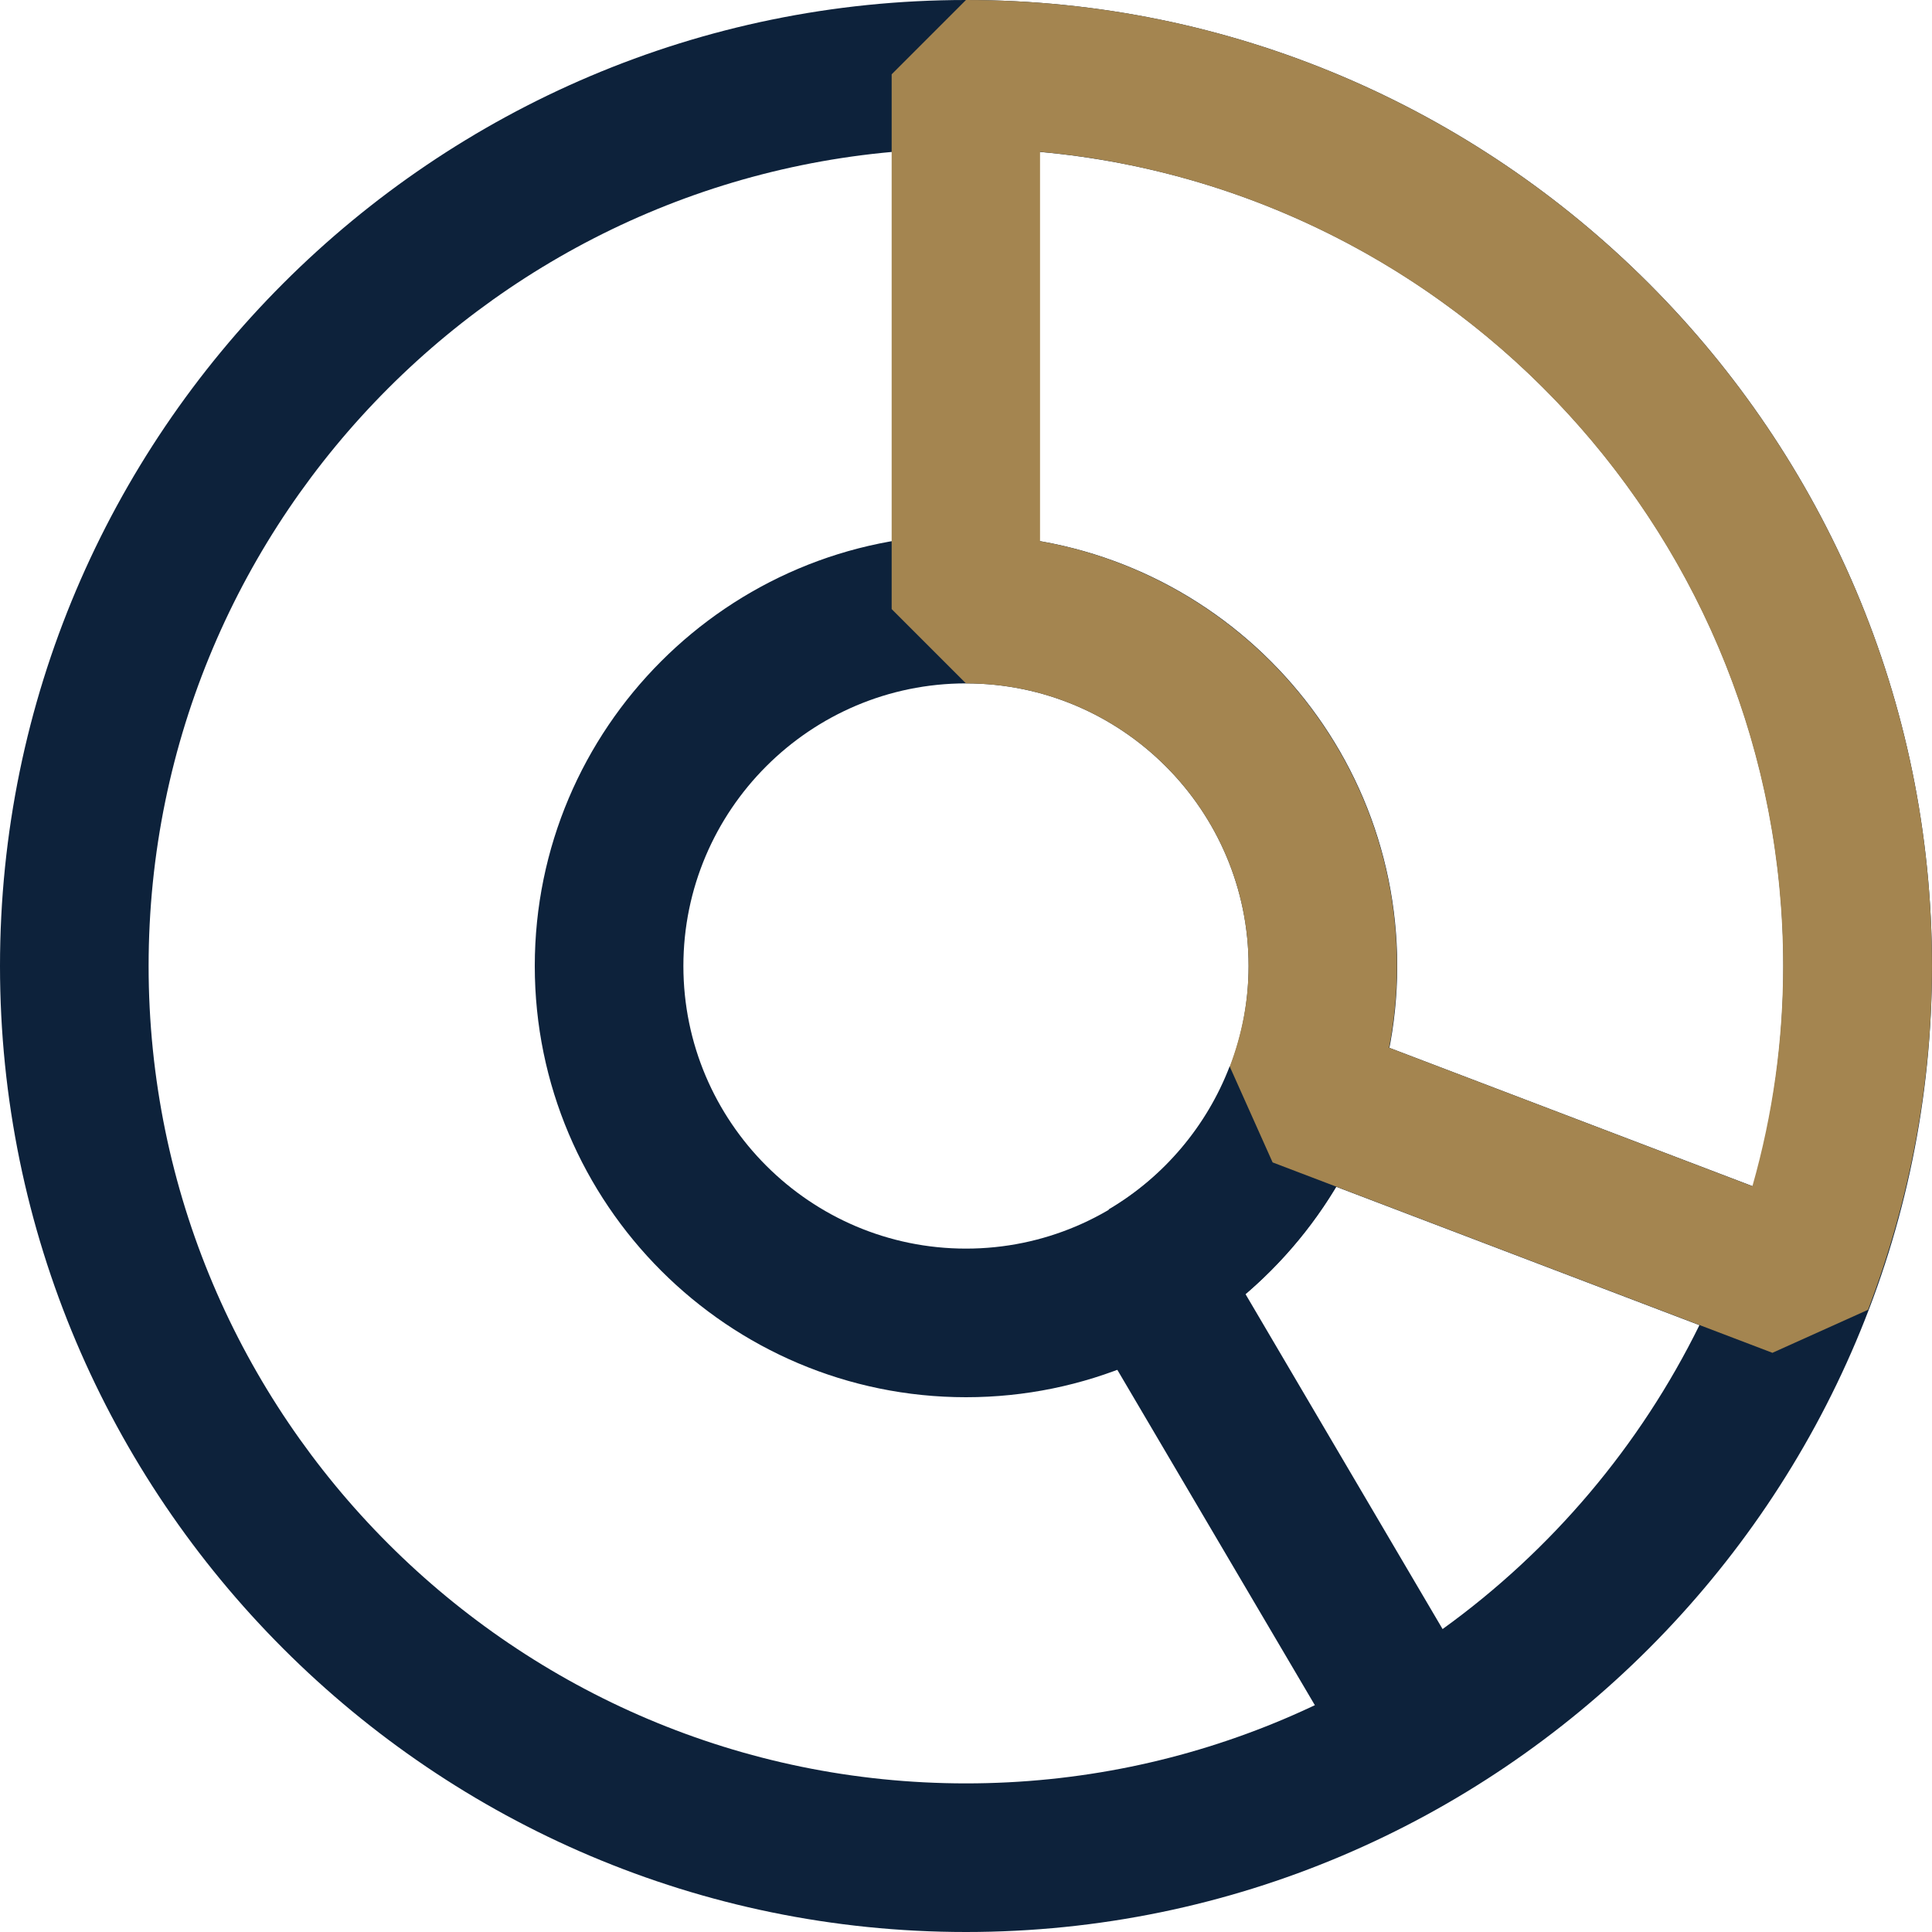 <svg width="50" height="50" viewBox="0 0 50 50" fill="none" xmlns="http://www.w3.org/2000/svg">
<g clip-path="url(#clip0_81_434)">
<path d="M25 50C11.218 50 0 38.782 0 25C0 11.218 11.218 0 25 0C38.782 0 50 11.218 50 25C50 38.782 38.782 50 25 50ZM25 3.846C13.333 3.846 3.846 13.333 3.846 25C3.846 36.667 13.333 46.154 25 46.154C36.667 46.154 46.154 36.667 46.154 25C46.154 13.333 36.667 3.846 25 3.846ZM25 36.16C18.846 36.16 13.84 31.154 13.84 25C13.84 18.846 18.846 13.84 25 13.84C31.154 13.84 36.16 18.846 36.16 25C36.16 31.154 31.154 36.16 25 36.16ZM25 17.686C20.968 17.686 17.686 20.968 17.686 25C17.686 29.032 20.968 32.314 25 32.314C29.032 32.314 32.314 29.032 32.314 25C32.314 20.968 29.032 17.686 25 17.686Z" fill="#0D223B"/>
<path d="M37.673 46.526L35.039 45.846L28.02 33.929L28.699 31.295C30.122 30.455 31.231 29.141 31.821 27.603L34.302 26.487L47.225 31.41L48.34 33.891C46.327 39.16 42.539 43.647 37.673 46.519V46.526ZM32.231 33.487L37.334 42.16C40.161 40.122 42.449 37.41 43.981 34.295L34.577 30.712C33.949 31.756 33.154 32.699 32.231 33.494V33.487Z" fill="#0D223B"/>
<path d="M45.858 35.006L32.935 30.083L31.826 27.603C32.147 26.756 32.313 25.885 32.313 25C32.313 20.968 29.031 17.686 24.999 17.686L23.076 15.763V1.923L24.999 0C38.781 0 49.999 11.218 49.999 25C49.999 28.019 49.442 31.013 48.345 33.897L45.865 35.013L45.858 35.006ZM35.948 27.115L45.352 30.699C45.884 28.827 46.147 26.923 46.147 25C46.147 13.981 37.685 4.91 26.916 3.929V14.006C32.153 14.923 36.153 19.5 36.153 25C36.153 25.712 36.083 26.417 35.948 27.115Z" fill="#A48550"/>
</g>
<defs>
<clipPath id="clip0_81_434">
<rect width="50" height="50" fill="white"/>
</clipPath>
</defs>
</svg>
